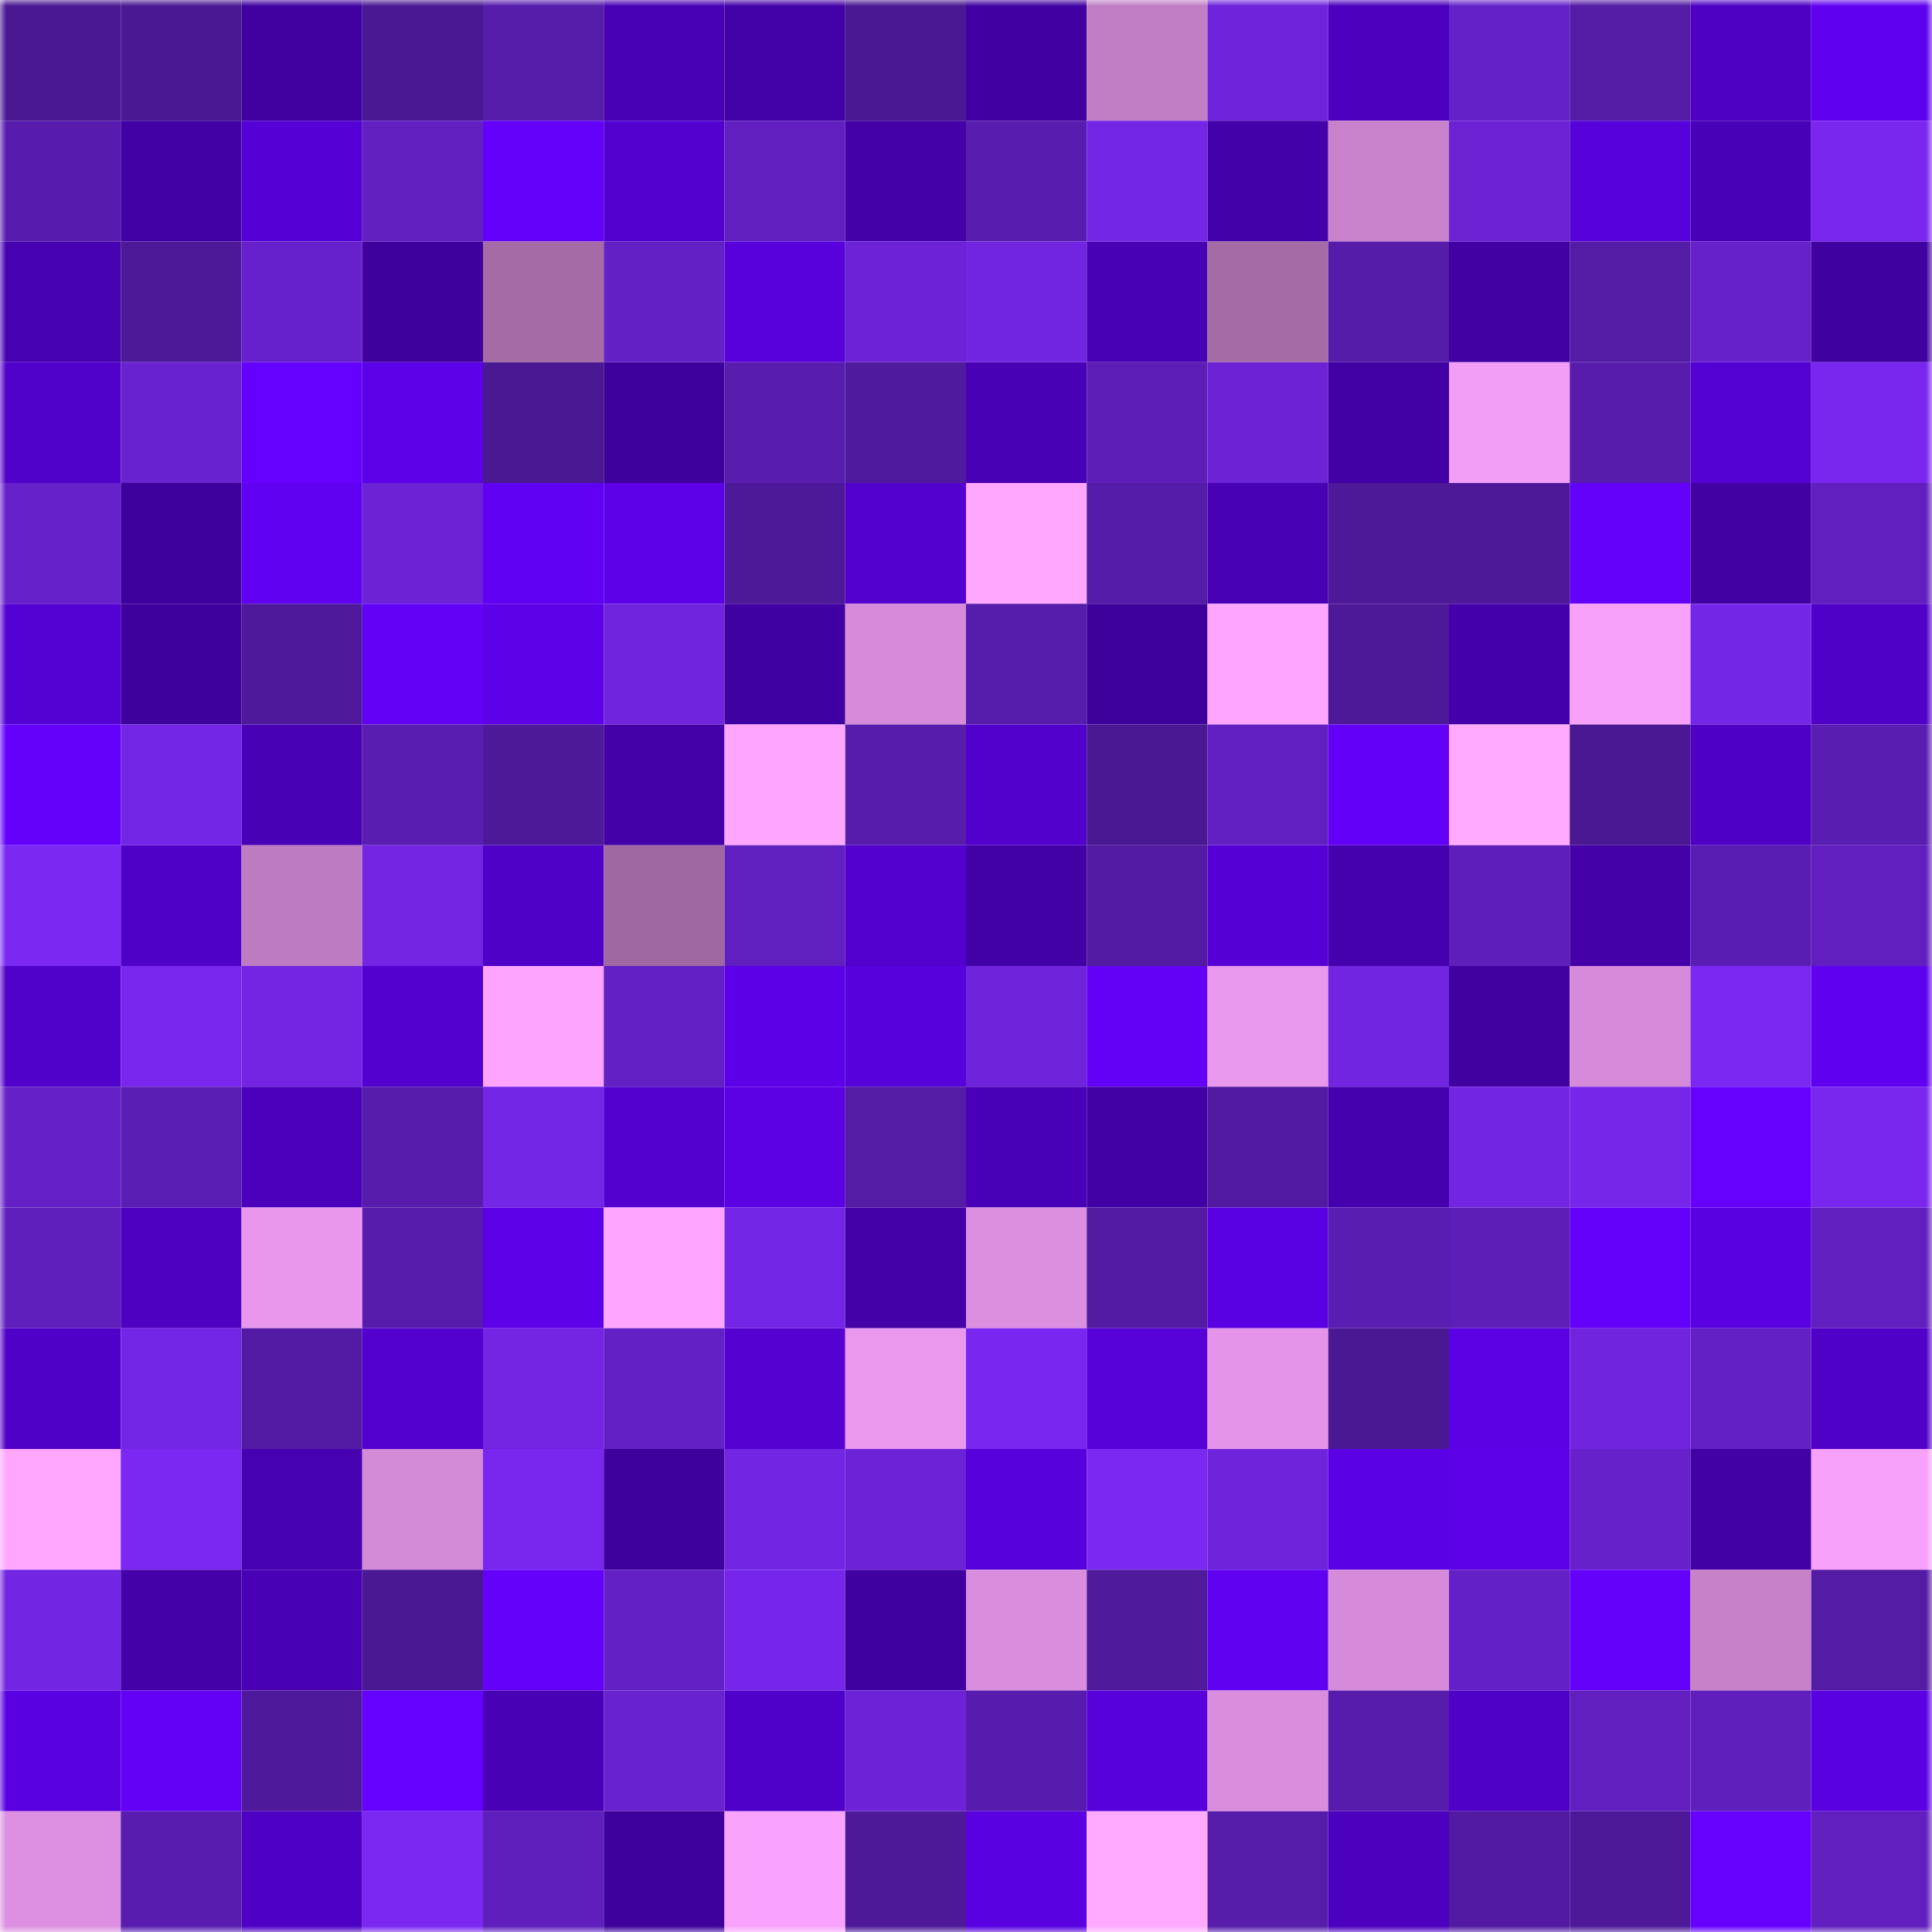 <svg viewBox="0 0 160 160" fill="none" role="img" xmlns="http://www.w3.org/2000/svg" width="240" height="240" name="farcaster%2Csekaiii"><mask id="618001624" mask-type="alpha" maskUnits="userSpaceOnUse" x="0" y="0" width="160" height="160"><rect width="160" height="160" fill="#FFFFFF"></rect></mask><g mask="url(#618001624)"><rect x="0" y="0" width="10" height="10" fill="#4a1893"></rect><rect x="10" y="0" width="10" height="10" fill="#4a1893"></rect><rect x="20" y="0" width="10" height="10" fill="#4001a0"></rect><rect x="30" y="0" width="10" height="10" fill="#4a1893"></rect><rect x="40" y="0" width="10" height="10" fill="#561caa"></rect><rect x="50" y="0" width="10" height="10" fill="#4801b4"></rect><rect x="60" y="0" width="10" height="10" fill="#4301a8"></rect><rect x="70" y="0" width="10" height="10" fill="#4a1893"></rect><rect x="80" y="0" width="10" height="10" fill="#4101a2"></rect><rect x="90" y="0" width="10" height="10" fill="#c17ec5"></rect><rect x="100" y="0" width="10" height="10" fill="#6f24dc"></rect><rect x="110" y="0" width="10" height="10" fill="#4c01be"></rect><rect x="120" y="0" width="10" height="10" fill="#6521c8"></rect><rect x="130" y="0" width="10" height="10" fill="#541ba5"></rect><rect x="140" y="0" width="10" height="10" fill="#4e01c3"></rect><rect x="150" y="0" width="10" height="10" fill="#5f01ef"></rect><rect x="0" y="10" width="10" height="10" fill="#571cad"></rect><rect x="10" y="10" width="10" height="10" fill="#4101a4"></rect><rect x="20" y="10" width="10" height="10" fill="#5501d5"></rect><rect x="30" y="10" width="10" height="10" fill="#6220c1"></rect><rect x="40" y="10" width="10" height="10" fill="#6401fb"></rect><rect x="50" y="10" width="10" height="10" fill="#5201ce"></rect><rect x="60" y="10" width="10" height="10" fill="#611fbf"></rect><rect x="70" y="10" width="10" height="10" fill="#4301a7"></rect><rect x="80" y="10" width="10" height="10" fill="#581daf"></rect><rect x="90" y="10" width="10" height="10" fill="#7426e6"></rect><rect x="100" y="10" width="10" height="10" fill="#4301a9"></rect><rect x="110" y="10" width="10" height="10" fill="#c882cc"></rect><rect x="120" y="10" width="10" height="10" fill="#6b23d4"></rect><rect x="130" y="10" width="10" height="10" fill="#5701db"></rect><rect x="140" y="10" width="10" height="10" fill="#4901b8"></rect><rect x="150" y="10" width="10" height="10" fill="#7927ef"></rect><rect x="0" y="20" width="10" height="10" fill="#4601b0"></rect><rect x="10" y="20" width="10" height="10" fill="#4d1999"></rect><rect x="20" y="20" width="10" height="10" fill="#6721cc"></rect><rect x="30" y="20" width="10" height="10" fill="#3f019e"></rect><rect x="40" y="20" width="10" height="10" fill="#a46ba7"></rect><rect x="50" y="20" width="10" height="10" fill="#6320c4"></rect><rect x="60" y="20" width="10" height="10" fill="#5801dc"></rect><rect x="70" y="20" width="10" height="10" fill="#6c23d7"></rect><rect x="80" y="20" width="10" height="10" fill="#7125e1"></rect><rect x="90" y="20" width="10" height="10" fill="#4801b4"></rect><rect x="100" y="20" width="10" height="10" fill="#a46ba7"></rect><rect x="110" y="20" width="10" height="10" fill="#551ca9"></rect><rect x="120" y="20" width="10" height="10" fill="#4101a3"></rect><rect x="130" y="20" width="10" height="10" fill="#541ba5"></rect><rect x="140" y="20" width="10" height="10" fill="#6721cb"></rect><rect x="150" y="20" width="10" height="10" fill="#4001a1"></rect><rect x="0" y="30" width="10" height="10" fill="#5001ca"></rect><rect x="10" y="30" width="10" height="10" fill="#6922d0"></rect><rect x="20" y="30" width="10" height="10" fill="#6501fe"></rect><rect x="30" y="30" width="10" height="10" fill="#5c01e8"></rect><rect x="40" y="30" width="10" height="10" fill="#4a1893"></rect><rect x="50" y="30" width="10" height="10" fill="#3e019b"></rect><rect x="60" y="30" width="10" height="10" fill="#581daf"></rect><rect x="70" y="30" width="10" height="10" fill="#501a9f"></rect><rect x="80" y="30" width="10" height="10" fill="#4801b5"></rect><rect x="90" y="30" width="10" height="10" fill="#5d1eb8"></rect><rect x="100" y="30" width="10" height="10" fill="#6b23d5"></rect><rect x="110" y="30" width="10" height="10" fill="#4101a4"></rect><rect x="120" y="30" width="10" height="10" fill="#f29ef7"></rect><rect x="130" y="30" width="10" height="10" fill="#571cac"></rect><rect x="140" y="30" width="10" height="10" fill="#5401d3"></rect><rect x="150" y="30" width="10" height="10" fill="#7927ef"></rect><rect x="0" y="40" width="10" height="10" fill="#6621cb"></rect><rect x="10" y="40" width="10" height="10" fill="#3e019b"></rect><rect x="20" y="40" width="10" height="10" fill="#6001f2"></rect><rect x="30" y="40" width="10" height="10" fill="#6b23d4"></rect><rect x="40" y="40" width="10" height="10" fill="#6101f4"></rect><rect x="50" y="40" width="10" height="10" fill="#5c01e8"></rect><rect x="60" y="40" width="10" height="10" fill="#4d1999"></rect><rect x="70" y="40" width="10" height="10" fill="#5201ce"></rect><rect x="80" y="40" width="10" height="10" fill="#ffa6ff"></rect><rect x="90" y="40" width="10" height="10" fill="#551ca9"></rect><rect x="100" y="40" width="10" height="10" fill="#4901b6"></rect><rect x="110" y="40" width="10" height="10" fill="#4d1999"></rect><rect x="120" y="40" width="10" height="10" fill="#4d1999"></rect><rect x="130" y="40" width="10" height="10" fill="#6401fb"></rect><rect x="140" y="40" width="10" height="10" fill="#4101a3"></rect><rect x="150" y="40" width="10" height="10" fill="#601fbe"></rect><rect x="0" y="50" width="10" height="10" fill="#5401d3"></rect><rect x="10" y="50" width="10" height="10" fill="#3f019e"></rect><rect x="20" y="50" width="10" height="10" fill="#4e199a"></rect><rect x="30" y="50" width="10" height="10" fill="#6201f5"></rect><rect x="40" y="50" width="10" height="10" fill="#5d01e9"></rect><rect x="50" y="50" width="10" height="10" fill="#7024dd"></rect><rect x="60" y="50" width="10" height="10" fill="#4001a2"></rect><rect x="70" y="50" width="10" height="10" fill="#d58bd9"></rect><rect x="80" y="50" width="10" height="10" fill="#561cab"></rect><rect x="90" y="50" width="10" height="10" fill="#3e019b"></rect><rect x="100" y="50" width="10" height="10" fill="#fea6ff"></rect><rect x="110" y="50" width="10" height="10" fill="#4d1999"></rect><rect x="120" y="50" width="10" height="10" fill="#4401ab"></rect><rect x="130" y="50" width="10" height="10" fill="#f7a1fb"></rect><rect x="140" y="50" width="10" height="10" fill="#7426e6"></rect><rect x="150" y="50" width="10" height="10" fill="#5001c8"></rect><rect x="0" y="60" width="10" height="10" fill="#6401fb"></rect><rect x="10" y="60" width="10" height="10" fill="#7426e6"></rect><rect x="20" y="60" width="10" height="10" fill="#4801b4"></rect><rect x="30" y="60" width="10" height="10" fill="#5a1db2"></rect><rect x="40" y="60" width="10" height="10" fill="#4d1999"></rect><rect x="50" y="60" width="10" height="10" fill="#4301a7"></rect><rect x="60" y="60" width="10" height="10" fill="#fda5ff"></rect><rect x="70" y="60" width="10" height="10" fill="#571cac"></rect><rect x="80" y="60" width="10" height="10" fill="#5201cd"></rect><rect x="90" y="60" width="10" height="10" fill="#4a1893"></rect><rect x="100" y="60" width="10" height="10" fill="#6220c3"></rect><rect x="110" y="60" width="10" height="10" fill="#6301f8"></rect><rect x="120" y="60" width="10" height="10" fill="#ffa9ff"></rect><rect x="130" y="60" width="10" height="10" fill="#4a1893"></rect><rect x="140" y="60" width="10" height="10" fill="#4e01c4"></rect><rect x="150" y="60" width="10" height="10" fill="#5a1db2"></rect><rect x="0" y="70" width="10" height="10" fill="#7a28f2"></rect><rect x="10" y="70" width="10" height="10" fill="#5001c8"></rect><rect x="20" y="70" width="10" height="10" fill="#bd7cc1"></rect><rect x="30" y="70" width="10" height="10" fill="#7325e3"></rect><rect x="40" y="70" width="10" height="10" fill="#4f01c7"></rect><rect x="50" y="70" width="10" height="10" fill="#a068a3"></rect><rect x="60" y="70" width="10" height="10" fill="#601fbf"></rect><rect x="70" y="70" width="10" height="10" fill="#5201ce"></rect><rect x="80" y="70" width="10" height="10" fill="#4201a7"></rect><rect x="90" y="70" width="10" height="10" fill="#521ba2"></rect><rect x="100" y="70" width="10" height="10" fill="#5501d6"></rect><rect x="110" y="70" width="10" height="10" fill="#4501ae"></rect><rect x="120" y="70" width="10" height="10" fill="#5e1eb9"></rect><rect x="130" y="70" width="10" height="10" fill="#4301a7"></rect><rect x="140" y="70" width="10" height="10" fill="#5a1db3"></rect><rect x="150" y="70" width="10" height="10" fill="#601fbe"></rect><rect x="0" y="80" width="10" height="10" fill="#5001ca"></rect><rect x="10" y="80" width="10" height="10" fill="#7927ef"></rect><rect x="20" y="80" width="10" height="10" fill="#7325e3"></rect><rect x="30" y="80" width="10" height="10" fill="#5201ce"></rect><rect x="40" y="80" width="10" height="10" fill="#fca4ff"></rect><rect x="50" y="80" width="10" height="10" fill="#6320c4"></rect><rect x="60" y="80" width="10" height="10" fill="#5c01e7"></rect><rect x="70" y="80" width="10" height="10" fill="#5701db"></rect><rect x="80" y="80" width="10" height="10" fill="#6e24da"></rect><rect x="90" y="80" width="10" height="10" fill="#6201f5"></rect><rect x="100" y="80" width="10" height="10" fill="#e898ed"></rect><rect x="110" y="80" width="10" height="10" fill="#7125e0"></rect><rect x="120" y="80" width="10" height="10" fill="#4001a0"></rect><rect x="130" y="80" width="10" height="10" fill="#d58bd9"></rect><rect x="140" y="80" width="10" height="10" fill="#7b28f3"></rect><rect x="150" y="80" width="10" height="10" fill="#5f01ef"></rect><rect x="0" y="90" width="10" height="10" fill="#6521c7"></rect><rect x="10" y="90" width="10" height="10" fill="#5b1eb5"></rect><rect x="20" y="90" width="10" height="10" fill="#4b01bc"></rect><rect x="30" y="90" width="10" height="10" fill="#571cac"></rect><rect x="40" y="90" width="10" height="10" fill="#7426e6"></rect><rect x="50" y="90" width="10" height="10" fill="#5201ce"></rect><rect x="60" y="90" width="10" height="10" fill="#5b01e4"></rect><rect x="70" y="90" width="10" height="10" fill="#541ba5"></rect><rect x="80" y="90" width="10" height="10" fill="#4901b8"></rect><rect x="90" y="90" width="10" height="10" fill="#4101a4"></rect><rect x="100" y="90" width="10" height="10" fill="#511aa0"></rect><rect x="110" y="90" width="10" height="10" fill="#4501ae"></rect><rect x="120" y="90" width="10" height="10" fill="#7325e4"></rect><rect x="130" y="90" width="10" height="10" fill="#7626e9"></rect><rect x="140" y="90" width="10" height="10" fill="#6601ff"></rect><rect x="150" y="90" width="10" height="10" fill="#7927ef"></rect><rect x="0" y="100" width="10" height="10" fill="#5f1fbc"></rect><rect x="10" y="100" width="10" height="10" fill="#4d01c1"></rect><rect x="20" y="100" width="10" height="10" fill="#e897ec"></rect><rect x="30" y="100" width="10" height="10" fill="#571cac"></rect><rect x="40" y="100" width="10" height="10" fill="#5c01e8"></rect><rect x="50" y="100" width="10" height="10" fill="#fda5ff"></rect><rect x="60" y="100" width="10" height="10" fill="#7426e6"></rect><rect x="70" y="100" width="10" height="10" fill="#4301a7"></rect><rect x="80" y="100" width="10" height="10" fill="#db8fdf"></rect><rect x="90" y="100" width="10" height="10" fill="#521ba2"></rect><rect x="100" y="100" width="10" height="10" fill="#5a01e3"></rect><rect x="110" y="100" width="10" height="10" fill="#5a1db2"></rect><rect x="120" y="100" width="10" height="10" fill="#5c1eb6"></rect><rect x="130" y="100" width="10" height="10" fill="#6401fb"></rect><rect x="140" y="100" width="10" height="10" fill="#5901e0"></rect><rect x="150" y="100" width="10" height="10" fill="#601fbe"></rect><rect x="0" y="110" width="10" height="10" fill="#4f01c7"></rect><rect x="10" y="110" width="10" height="10" fill="#7426e6"></rect><rect x="20" y="110" width="10" height="10" fill="#531ba4"></rect><rect x="30" y="110" width="10" height="10" fill="#5201ce"></rect><rect x="40" y="110" width="10" height="10" fill="#7325e3"></rect><rect x="50" y="110" width="10" height="10" fill="#6320c4"></rect><rect x="60" y="110" width="10" height="10" fill="#5401d2"></rect><rect x="70" y="110" width="10" height="10" fill="#e998ee"></rect><rect x="80" y="110" width="10" height="10" fill="#7927f0"></rect><rect x="90" y="110" width="10" height="10" fill="#5601d8"></rect><rect x="100" y="110" width="10" height="10" fill="#e595e9"></rect><rect x="110" y="110" width="10" height="10" fill="#4a1893"></rect><rect x="120" y="110" width="10" height="10" fill="#5b01e4"></rect><rect x="130" y="110" width="10" height="10" fill="#7024dd"></rect><rect x="140" y="110" width="10" height="10" fill="#6320c5"></rect><rect x="150" y="110" width="10" height="10" fill="#5001c8"></rect><rect x="0" y="120" width="10" height="10" fill="#ffa7ff"></rect><rect x="10" y="120" width="10" height="10" fill="#7a28f2"></rect><rect x="20" y="120" width="10" height="10" fill="#4601b1"></rect><rect x="30" y="120" width="10" height="10" fill="#d289d6"></rect><rect x="40" y="120" width="10" height="10" fill="#7927ef"></rect><rect x="50" y="120" width="10" height="10" fill="#3e019b"></rect><rect x="60" y="120" width="10" height="10" fill="#7225e3"></rect><rect x="70" y="120" width="10" height="10" fill="#6c23d7"></rect><rect x="80" y="120" width="10" height="10" fill="#5601d9"></rect><rect x="90" y="120" width="10" height="10" fill="#7a28f2"></rect><rect x="100" y="120" width="10" height="10" fill="#6f24dc"></rect><rect x="110" y="120" width="10" height="10" fill="#5b01e5"></rect><rect x="120" y="120" width="10" height="10" fill="#5d01e9"></rect><rect x="130" y="120" width="10" height="10" fill="#6621ca"></rect><rect x="140" y="120" width="10" height="10" fill="#4201a5"></rect><rect x="150" y="120" width="10" height="10" fill="#f7a1fb"></rect><rect x="0" y="130" width="10" height="10" fill="#7225e2"></rect><rect x="10" y="130" width="10" height="10" fill="#4301a7"></rect><rect x="20" y="130" width="10" height="10" fill="#4901b6"></rect><rect x="30" y="130" width="10" height="10" fill="#4a1893"></rect><rect x="40" y="130" width="10" height="10" fill="#6401fb"></rect><rect x="50" y="130" width="10" height="10" fill="#6320c4"></rect><rect x="60" y="130" width="10" height="10" fill="#7626ea"></rect><rect x="70" y="130" width="10" height="10" fill="#4001a1"></rect><rect x="80" y="130" width="10" height="10" fill="#d98edd"></rect><rect x="90" y="130" width="10" height="10" fill="#4f1a9c"></rect><rect x="100" y="130" width="10" height="10" fill="#6001f1"></rect><rect x="110" y="130" width="10" height="10" fill="#d58bd9"></rect><rect x="120" y="130" width="10" height="10" fill="#6420c7"></rect><rect x="130" y="130" width="10" height="10" fill="#6401fb"></rect><rect x="140" y="130" width="10" height="10" fill="#c681c9"></rect><rect x="150" y="130" width="10" height="10" fill="#541ba5"></rect><rect x="0" y="140" width="10" height="10" fill="#5901e0"></rect><rect x="10" y="140" width="10" height="10" fill="#6201f5"></rect><rect x="20" y="140" width="10" height="10" fill="#4e199a"></rect><rect x="30" y="140" width="10" height="10" fill="#6501ff"></rect><rect x="40" y="140" width="10" height="10" fill="#4901b6"></rect><rect x="50" y="140" width="10" height="10" fill="#6922d0"></rect><rect x="60" y="140" width="10" height="10" fill="#5001c9"></rect><rect x="70" y="140" width="10" height="10" fill="#6c23d7"></rect><rect x="80" y="140" width="10" height="10" fill="#571cad"></rect><rect x="90" y="140" width="10" height="10" fill="#5701db"></rect><rect x="100" y="140" width="10" height="10" fill="#d98edd"></rect><rect x="110" y="140" width="10" height="10" fill="#571cac"></rect><rect x="120" y="140" width="10" height="10" fill="#4f01c7"></rect><rect x="130" y="140" width="10" height="10" fill="#601fbe"></rect><rect x="140" y="140" width="10" height="10" fill="#5f1fbd"></rect><rect x="150" y="140" width="10" height="10" fill="#5a01e2"></rect><rect x="0" y="150" width="10" height="10" fill="#dd90e1"></rect><rect x="10" y="150" width="10" height="10" fill="#581daf"></rect><rect x="20" y="150" width="10" height="10" fill="#4e01c5"></rect><rect x="30" y="150" width="10" height="10" fill="#7a28f2"></rect><rect x="40" y="150" width="10" height="10" fill="#5f1fbc"></rect><rect x="50" y="150" width="10" height="10" fill="#3e019b"></rect><rect x="60" y="150" width="10" height="10" fill="#f9a3fe"></rect><rect x="70" y="150" width="10" height="10" fill="#4d1999"></rect><rect x="80" y="150" width="10" height="10" fill="#5901e1"></rect><rect x="90" y="150" width="10" height="10" fill="#ffaaff"></rect><rect x="100" y="150" width="10" height="10" fill="#561caa"></rect><rect x="110" y="150" width="10" height="10" fill="#4c01be"></rect><rect x="120" y="150" width="10" height="10" fill="#521aa2"></rect><rect x="130" y="150" width="10" height="10" fill="#4d1999"></rect><rect x="140" y="150" width="10" height="10" fill="#6701ff"></rect><rect x="150" y="150" width="10" height="10" fill="#601fbe"></rect></g></svg>